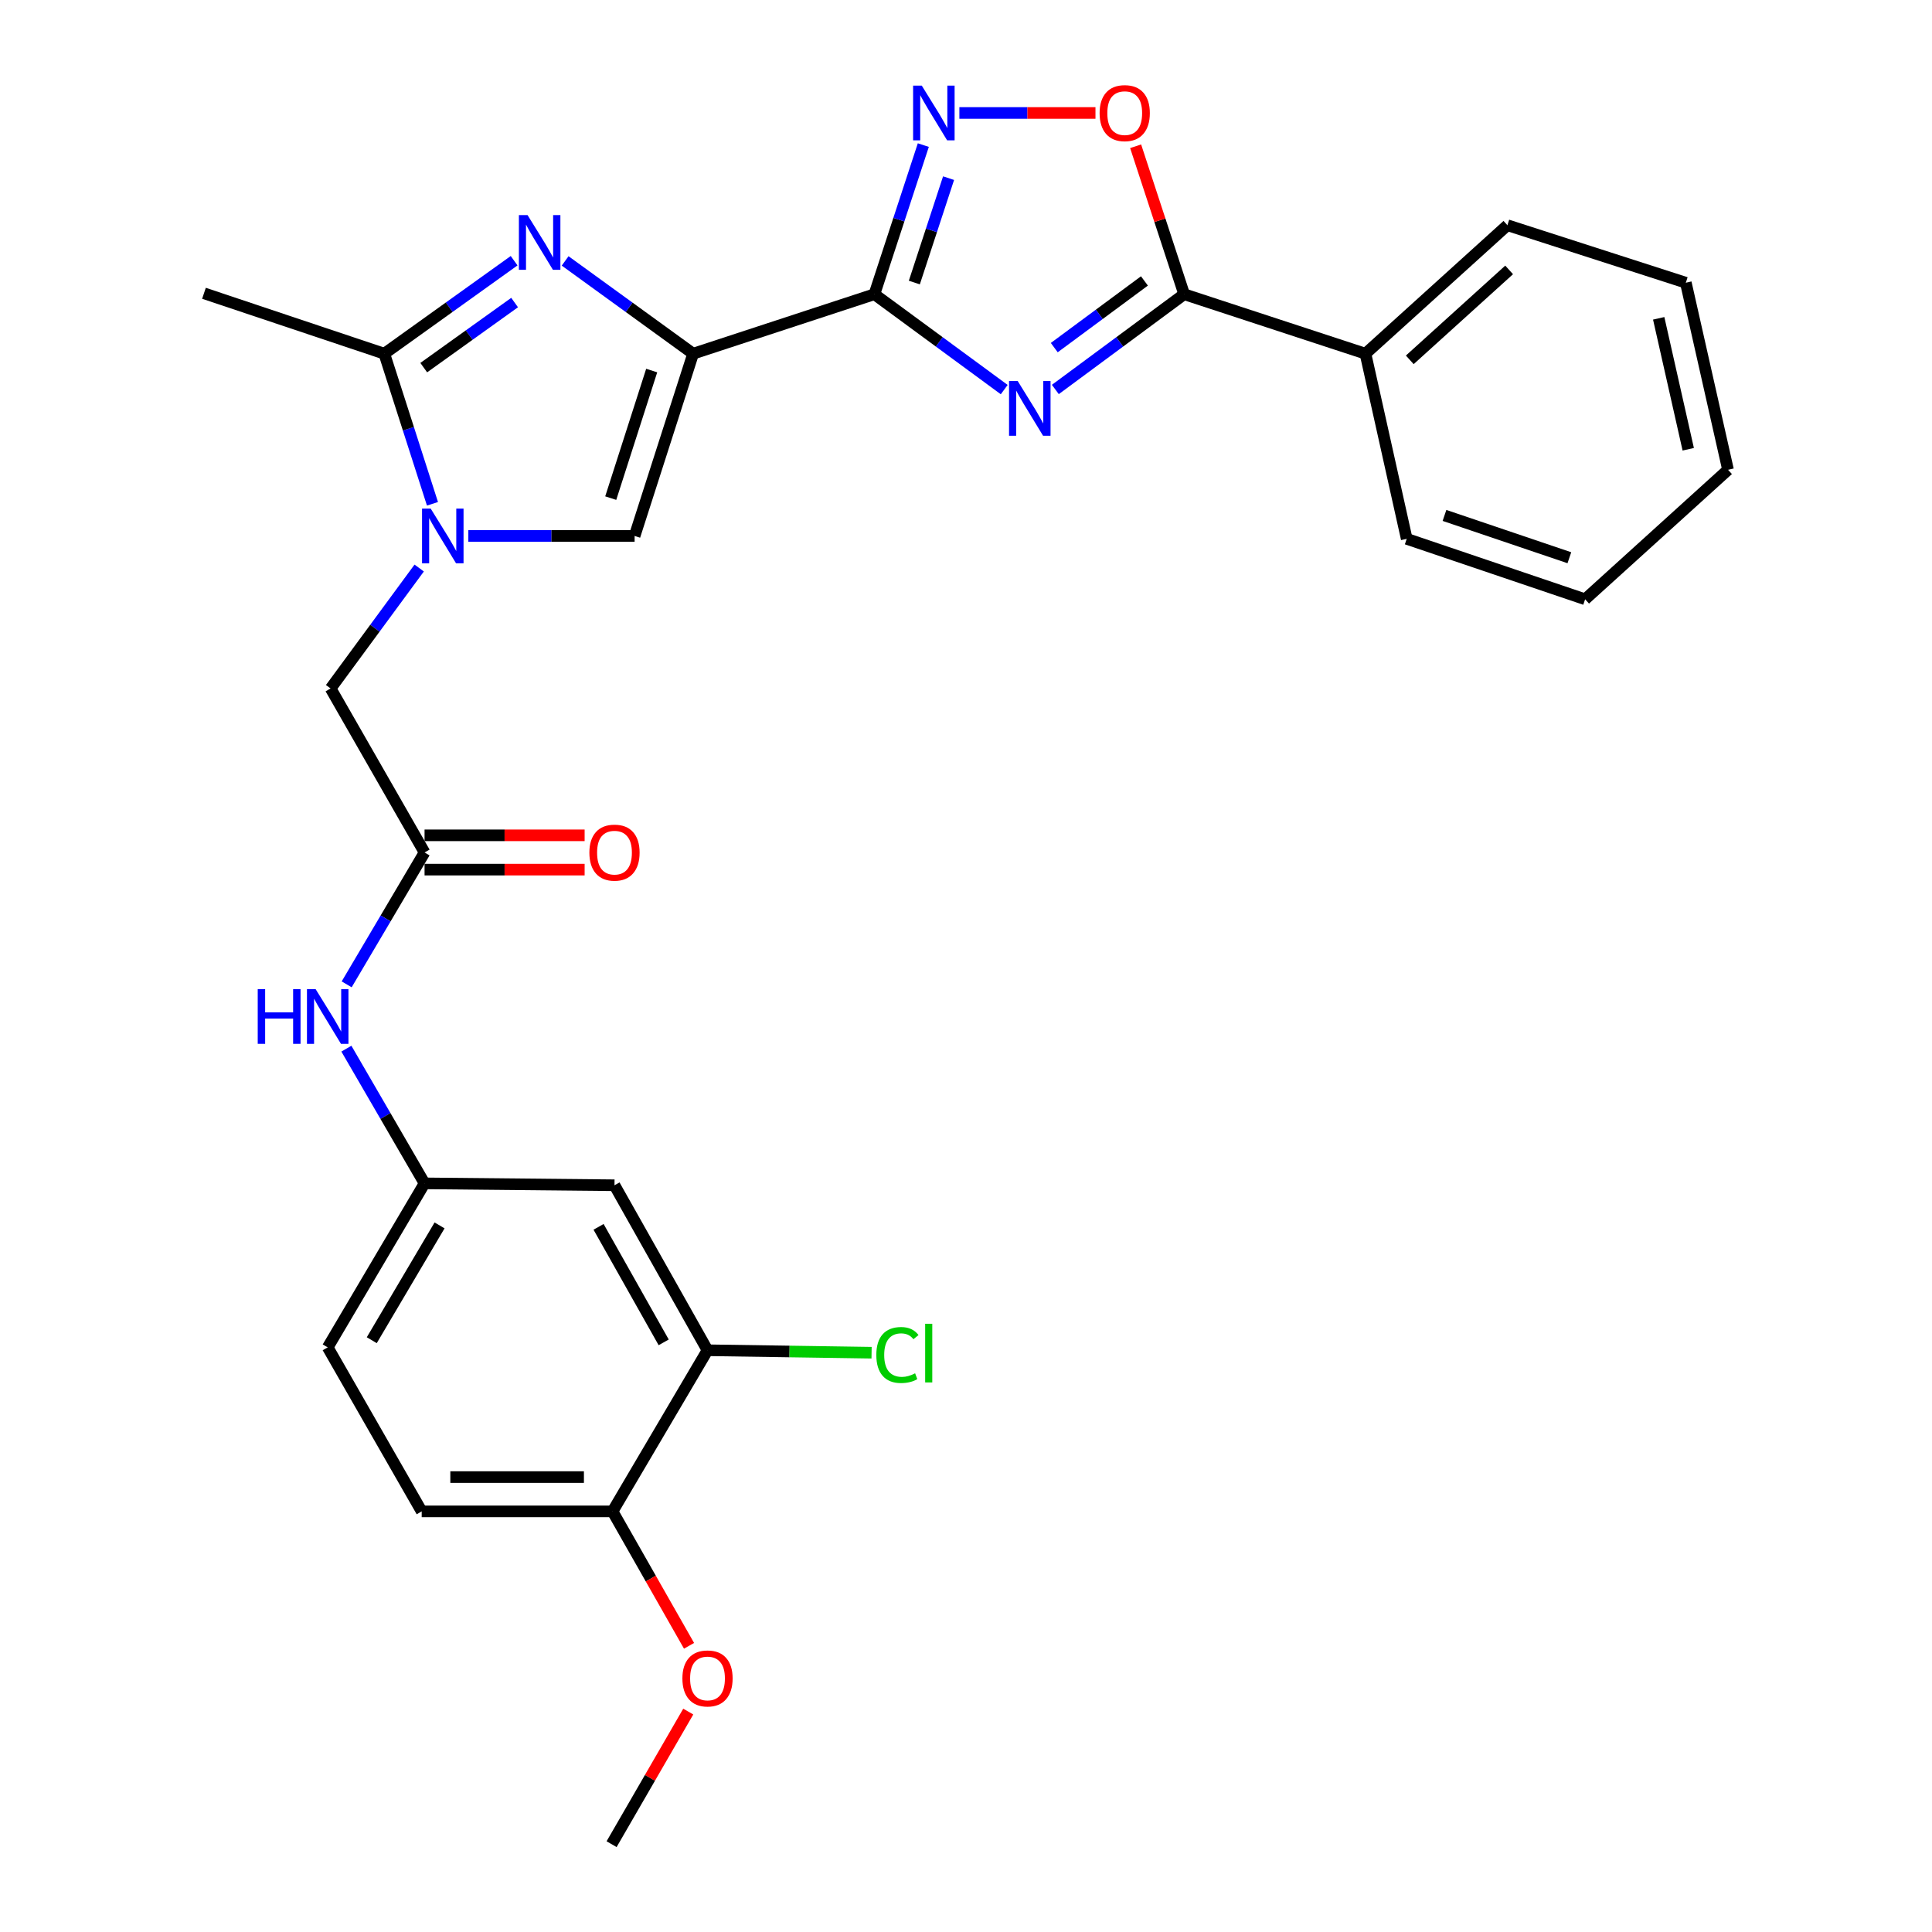 <?xml version='1.0' encoding='iso-8859-1'?>
<svg version='1.1' baseProfile='full'
              xmlns='http://www.w3.org/2000/svg'
                      xmlns:rdkit='http://www.rdkit.org/xml'
                      xmlns:xlink='http://www.w3.org/1999/xlink'
                  xml:space='preserve'
width='1000px' height='1000px' viewBox='0 0 1000 1000'>
<!-- END OF HEADER -->
<rect style='opacity:1.0;fill:#FFFFFF;stroke:none' width='1000' height='1000' x='0' y='0'> </rect>
<path class='bond-0' d='M 358.761,183.071 L 452.592,152.291' style='fill:none;fill-rule:evenodd;stroke:#000000;stroke-width:6px;stroke-linecap:butt;stroke-linejoin:miter;stroke-opacity:1' />
<path class='bond-2' d='M 358.761,183.071 L 325.637,159.06' style='fill:none;fill-rule:evenodd;stroke:#000000;stroke-width:6px;stroke-linecap:butt;stroke-linejoin:miter;stroke-opacity:1' />
<path class='bond-2' d='M 325.637,159.06 L 292.513,135.048' style='fill:none;fill-rule:evenodd;stroke:#0000FF;stroke-width:6px;stroke-linecap:butt;stroke-linejoin:miter;stroke-opacity:1' />
<path class='bond-7' d='M 358.761,183.071 L 328.474,277.405' style='fill:none;fill-rule:evenodd;stroke:#000000;stroke-width:6px;stroke-linecap:butt;stroke-linejoin:miter;stroke-opacity:1' />
<path class='bond-7' d='M 337.315,191.795 L 316.114,257.828' style='fill:none;fill-rule:evenodd;stroke:#000000;stroke-width:6px;stroke-linecap:butt;stroke-linejoin:miter;stroke-opacity:1' />
<path class='bond-1' d='M 452.592,152.291 L 486.188,176.972' style='fill:none;fill-rule:evenodd;stroke:#000000;stroke-width:6px;stroke-linecap:butt;stroke-linejoin:miter;stroke-opacity:1' />
<path class='bond-1' d='M 486.188,176.972 L 519.784,201.653' style='fill:none;fill-rule:evenodd;stroke:#0000FF;stroke-width:6px;stroke-linecap:butt;stroke-linejoin:miter;stroke-opacity:1' />
<path class='bond-4' d='M 452.592,152.291 L 465.25,113.695' style='fill:none;fill-rule:evenodd;stroke:#000000;stroke-width:6px;stroke-linecap:butt;stroke-linejoin:miter;stroke-opacity:1' />
<path class='bond-4' d='M 465.25,113.695 L 477.909,75.099' style='fill:none;fill-rule:evenodd;stroke:#0000FF;stroke-width:6px;stroke-linecap:butt;stroke-linejoin:miter;stroke-opacity:1' />
<path class='bond-4' d='M 473.257,146.244 L 482.118,119.227' style='fill:none;fill-rule:evenodd;stroke:#000000;stroke-width:6px;stroke-linecap:butt;stroke-linejoin:miter;stroke-opacity:1' />
<path class='bond-4' d='M 482.118,119.227 L 490.979,92.21' style='fill:none;fill-rule:evenodd;stroke:#0000FF;stroke-width:6px;stroke-linecap:butt;stroke-linejoin:miter;stroke-opacity:1' />
<path class='bond-5' d='M 546.243,201.596 L 579.579,176.944' style='fill:none;fill-rule:evenodd;stroke:#0000FF;stroke-width:6px;stroke-linecap:butt;stroke-linejoin:miter;stroke-opacity:1' />
<path class='bond-5' d='M 579.579,176.944 L 612.914,152.291' style='fill:none;fill-rule:evenodd;stroke:#000000;stroke-width:6px;stroke-linecap:butt;stroke-linejoin:miter;stroke-opacity:1' />
<path class='bond-5' d='M 545.689,179.927 L 569.023,162.67' style='fill:none;fill-rule:evenodd;stroke:#0000FF;stroke-width:6px;stroke-linecap:butt;stroke-linejoin:miter;stroke-opacity:1' />
<path class='bond-5' d='M 569.023,162.67 L 592.358,145.414' style='fill:none;fill-rule:evenodd;stroke:#000000;stroke-width:6px;stroke-linecap:butt;stroke-linejoin:miter;stroke-opacity:1' />
<path class='bond-6' d='M 266.107,134.947 L 232.509,159.009' style='fill:none;fill-rule:evenodd;stroke:#0000FF;stroke-width:6px;stroke-linecap:butt;stroke-linejoin:miter;stroke-opacity:1' />
<path class='bond-6' d='M 232.509,159.009 L 198.912,183.071' style='fill:none;fill-rule:evenodd;stroke:#000000;stroke-width:6px;stroke-linecap:butt;stroke-linejoin:miter;stroke-opacity:1' />
<path class='bond-6' d='M 266.364,156.599 L 242.846,173.442' style='fill:none;fill-rule:evenodd;stroke:#0000FF;stroke-width:6px;stroke-linecap:butt;stroke-linejoin:miter;stroke-opacity:1' />
<path class='bond-6' d='M 242.846,173.442 L 219.327,190.285' style='fill:none;fill-rule:evenodd;stroke:#000000;stroke-width:6px;stroke-linecap:butt;stroke-linejoin:miter;stroke-opacity:1' />
<path class='bond-3' d='M 242.411,277.405 L 285.442,277.405' style='fill:none;fill-rule:evenodd;stroke:#0000FF;stroke-width:6px;stroke-linecap:butt;stroke-linejoin:miter;stroke-opacity:1' />
<path class='bond-3' d='M 285.442,277.405 L 328.474,277.405' style='fill:none;fill-rule:evenodd;stroke:#000000;stroke-width:6px;stroke-linecap:butt;stroke-linejoin:miter;stroke-opacity:1' />
<path class='bond-10' d='M 216.97,294.015 L 194.045,325.179' style='fill:none;fill-rule:evenodd;stroke:#0000FF;stroke-width:6px;stroke-linecap:butt;stroke-linejoin:miter;stroke-opacity:1' />
<path class='bond-10' d='M 194.045,325.179 L 171.119,356.343' style='fill:none;fill-rule:evenodd;stroke:#000000;stroke-width:6px;stroke-linecap:butt;stroke-linejoin:miter;stroke-opacity:1' />
<path class='bond-29' d='M 223.849,260.768 L 211.381,221.92' style='fill:none;fill-rule:evenodd;stroke:#0000FF;stroke-width:6px;stroke-linecap:butt;stroke-linejoin:miter;stroke-opacity:1' />
<path class='bond-29' d='M 211.381,221.92 L 198.912,183.071' style='fill:none;fill-rule:evenodd;stroke:#000000;stroke-width:6px;stroke-linecap:butt;stroke-linejoin:miter;stroke-opacity:1' />
<path class='bond-8' d='M 496.572,58.47 L 531.793,58.47' style='fill:none;fill-rule:evenodd;stroke:#0000FF;stroke-width:6px;stroke-linecap:butt;stroke-linejoin:miter;stroke-opacity:1' />
<path class='bond-8' d='M 531.793,58.47 L 567.014,58.47' style='fill:none;fill-rule:evenodd;stroke:#FF0000;stroke-width:6px;stroke-linecap:butt;stroke-linejoin:miter;stroke-opacity:1' />
<path class='bond-15' d='M 612.914,152.291 L 706.765,183.071' style='fill:none;fill-rule:evenodd;stroke:#000000;stroke-width:6px;stroke-linecap:butt;stroke-linejoin:miter;stroke-opacity:1' />
<path class='bond-30' d='M 612.914,152.291 L 600.358,113.995' style='fill:none;fill-rule:evenodd;stroke:#000000;stroke-width:6px;stroke-linecap:butt;stroke-linejoin:miter;stroke-opacity:1' />
<path class='bond-30' d='M 600.358,113.995 L 587.802,75.698' style='fill:none;fill-rule:evenodd;stroke:#FF0000;stroke-width:6px;stroke-linecap:butt;stroke-linejoin:miter;stroke-opacity:1' />
<path class='bond-21' d='M 198.912,183.071 L 105.574,151.808' style='fill:none;fill-rule:evenodd;stroke:#000000;stroke-width:6px;stroke-linecap:butt;stroke-linejoin:miter;stroke-opacity:1' />
<path class='bond-9' d='M 219.751,441.239 L 171.119,356.343' style='fill:none;fill-rule:evenodd;stroke:#000000;stroke-width:6px;stroke-linecap:butt;stroke-linejoin:miter;stroke-opacity:1' />
<path class='bond-13' d='M 219.751,441.239 L 199.595,475.369' style='fill:none;fill-rule:evenodd;stroke:#000000;stroke-width:6px;stroke-linecap:butt;stroke-linejoin:miter;stroke-opacity:1' />
<path class='bond-13' d='M 199.595,475.369 L 179.438,509.499' style='fill:none;fill-rule:evenodd;stroke:#0000FF;stroke-width:6px;stroke-linecap:butt;stroke-linejoin:miter;stroke-opacity:1' />
<path class='bond-17' d='M 219.751,450.115 L 261.176,450.115' style='fill:none;fill-rule:evenodd;stroke:#000000;stroke-width:6px;stroke-linecap:butt;stroke-linejoin:miter;stroke-opacity:1' />
<path class='bond-17' d='M 261.176,450.115 L 302.601,450.115' style='fill:none;fill-rule:evenodd;stroke:#FF0000;stroke-width:6px;stroke-linecap:butt;stroke-linejoin:miter;stroke-opacity:1' />
<path class='bond-17' d='M 219.751,432.362 L 261.176,432.362' style='fill:none;fill-rule:evenodd;stroke:#000000;stroke-width:6px;stroke-linecap:butt;stroke-linejoin:miter;stroke-opacity:1' />
<path class='bond-17' d='M 261.176,432.362 L 302.601,432.362' style='fill:none;fill-rule:evenodd;stroke:#FF0000;stroke-width:6px;stroke-linecap:butt;stroke-linejoin:miter;stroke-opacity:1' />
<path class='bond-11' d='M 366.207,698.893 L 318.059,613.485' style='fill:none;fill-rule:evenodd;stroke:#000000;stroke-width:6px;stroke-linecap:butt;stroke-linejoin:miter;stroke-opacity:1' />
<path class='bond-11' d='M 343.521,694.8 L 309.817,635.014' style='fill:none;fill-rule:evenodd;stroke:#000000;stroke-width:6px;stroke-linecap:butt;stroke-linejoin:miter;stroke-opacity:1' />
<path class='bond-19' d='M 366.207,698.893 L 408.667,699.528' style='fill:none;fill-rule:evenodd;stroke:#000000;stroke-width:6px;stroke-linecap:butt;stroke-linejoin:miter;stroke-opacity:1' />
<path class='bond-19' d='M 408.667,699.528 L 451.128,700.163' style='fill:none;fill-rule:evenodd;stroke:#00CC00;stroke-width:6px;stroke-linecap:butt;stroke-linejoin:miter;stroke-opacity:1' />
<path class='bond-32' d='M 366.207,698.893 L 317.053,782.289' style='fill:none;fill-rule:evenodd;stroke:#000000;stroke-width:6px;stroke-linecap:butt;stroke-linejoin:miter;stroke-opacity:1' />
<path class='bond-12' d='M 318.059,613.485 L 219.751,612.509' style='fill:none;fill-rule:evenodd;stroke:#000000;stroke-width:6px;stroke-linecap:butt;stroke-linejoin:miter;stroke-opacity:1' />
<path class='bond-14' d='M 179.287,542.781 L 199.519,577.645' style='fill:none;fill-rule:evenodd;stroke:#0000FF;stroke-width:6px;stroke-linecap:butt;stroke-linejoin:miter;stroke-opacity:1' />
<path class='bond-14' d='M 199.519,577.645 L 219.751,612.509' style='fill:none;fill-rule:evenodd;stroke:#000000;stroke-width:6px;stroke-linecap:butt;stroke-linejoin:miter;stroke-opacity:1' />
<path class='bond-20' d='M 219.751,612.509 L 169.62,697.394' style='fill:none;fill-rule:evenodd;stroke:#000000;stroke-width:6px;stroke-linecap:butt;stroke-linejoin:miter;stroke-opacity:1' />
<path class='bond-20' d='M 227.517,634.269 L 192.426,693.688' style='fill:none;fill-rule:evenodd;stroke:#000000;stroke-width:6px;stroke-linecap:butt;stroke-linejoin:miter;stroke-opacity:1' />
<path class='bond-23' d='M 706.765,183.071 L 780.229,116.569' style='fill:none;fill-rule:evenodd;stroke:#000000;stroke-width:6px;stroke-linecap:butt;stroke-linejoin:miter;stroke-opacity:1' />
<path class='bond-23' d='M 729.698,186.257 L 781.123,139.706' style='fill:none;fill-rule:evenodd;stroke:#000000;stroke-width:6px;stroke-linecap:butt;stroke-linejoin:miter;stroke-opacity:1' />
<path class='bond-24' d='M 706.765,183.071 L 728.117,278.904' style='fill:none;fill-rule:evenodd;stroke:#000000;stroke-width:6px;stroke-linecap:butt;stroke-linejoin:miter;stroke-opacity:1' />
<path class='bond-16' d='M 317.053,782.289 L 218.271,782.289' style='fill:none;fill-rule:evenodd;stroke:#000000;stroke-width:6px;stroke-linecap:butt;stroke-linejoin:miter;stroke-opacity:1' />
<path class='bond-16' d='M 302.236,764.537 L 233.089,764.537' style='fill:none;fill-rule:evenodd;stroke:#000000;stroke-width:6px;stroke-linecap:butt;stroke-linejoin:miter;stroke-opacity:1' />
<path class='bond-22' d='M 317.053,782.289 L 336.849,817.079' style='fill:none;fill-rule:evenodd;stroke:#000000;stroke-width:6px;stroke-linecap:butt;stroke-linejoin:miter;stroke-opacity:1' />
<path class='bond-22' d='M 336.849,817.079 L 356.645,851.869' style='fill:none;fill-rule:evenodd;stroke:#FF0000;stroke-width:6px;stroke-linecap:butt;stroke-linejoin:miter;stroke-opacity:1' />
<path class='bond-18' d='M 218.271,782.289 L 169.62,697.394' style='fill:none;fill-rule:evenodd;stroke:#000000;stroke-width:6px;stroke-linecap:butt;stroke-linejoin:miter;stroke-opacity:1' />
<path class='bond-25' d='M 356.24,885.914 L 336.4,920.23' style='fill:none;fill-rule:evenodd;stroke:#FF0000;stroke-width:6px;stroke-linecap:butt;stroke-linejoin:miter;stroke-opacity:1' />
<path class='bond-25' d='M 336.4,920.23 L 316.56,954.545' style='fill:none;fill-rule:evenodd;stroke:#000000;stroke-width:6px;stroke-linecap:butt;stroke-linejoin:miter;stroke-opacity:1' />
<path class='bond-26' d='M 780.229,116.569 L 872.581,146.334' style='fill:none;fill-rule:evenodd;stroke:#000000;stroke-width:6px;stroke-linecap:butt;stroke-linejoin:miter;stroke-opacity:1' />
<path class='bond-27' d='M 728.117,278.904 L 820.458,310.187' style='fill:none;fill-rule:evenodd;stroke:#000000;stroke-width:6px;stroke-linecap:butt;stroke-linejoin:miter;stroke-opacity:1' />
<path class='bond-27' d='M 747.664,266.783 L 812.303,288.681' style='fill:none;fill-rule:evenodd;stroke:#000000;stroke-width:6px;stroke-linecap:butt;stroke-linejoin:miter;stroke-opacity:1' />
<path class='bond-31' d='M 872.581,146.334 L 894.426,243.153' style='fill:none;fill-rule:evenodd;stroke:#000000;stroke-width:6px;stroke-linecap:butt;stroke-linejoin:miter;stroke-opacity:1' />
<path class='bond-31' d='M 858.54,164.764 L 873.832,232.537' style='fill:none;fill-rule:evenodd;stroke:#000000;stroke-width:6px;stroke-linecap:butt;stroke-linejoin:miter;stroke-opacity:1' />
<path class='bond-28' d='M 820.458,310.187 L 894.426,243.153' style='fill:none;fill-rule:evenodd;stroke:#000000;stroke-width:6px;stroke-linecap:butt;stroke-linejoin:miter;stroke-opacity:1' />
<path  class='atom-2' d='M 526.759 197.216
L 536.039 212.216
Q 536.959 213.696, 538.439 216.376
Q 539.919 219.056, 539.999 219.216
L 539.999 197.216
L 543.759 197.216
L 543.759 225.536
L 539.879 225.536
L 529.919 209.136
Q 528.759 207.216, 527.519 205.016
Q 526.319 202.816, 525.959 202.136
L 525.959 225.536
L 522.279 225.536
L 522.279 197.216
L 526.759 197.216
' fill='#0000FF'/>
<path  class='atom-3' d='M 273.06 111.325
L 282.34 126.325
Q 283.26 127.805, 284.74 130.485
Q 286.22 133.165, 286.3 133.325
L 286.3 111.325
L 290.06 111.325
L 290.06 139.645
L 286.18 139.645
L 276.22 123.245
Q 275.06 121.325, 273.82 119.125
Q 272.62 116.925, 272.26 116.245
L 272.26 139.645
L 268.58 139.645
L 268.58 111.325
L 273.06 111.325
' fill='#0000FF'/>
<path  class='atom-4' d='M 222.929 263.245
L 232.209 278.245
Q 233.129 279.725, 234.609 282.405
Q 236.089 285.085, 236.169 285.245
L 236.169 263.245
L 239.929 263.245
L 239.929 291.565
L 236.049 291.565
L 226.089 275.165
Q 224.929 273.245, 223.689 271.045
Q 222.489 268.845, 222.129 268.165
L 222.129 291.565
L 218.449 291.565
L 218.449 263.245
L 222.929 263.245
' fill='#0000FF'/>
<path  class='atom-5' d='M 477.102 44.31
L 486.382 59.31
Q 487.302 60.79, 488.782 63.47
Q 490.262 66.15, 490.342 66.31
L 490.342 44.31
L 494.102 44.31
L 494.102 72.63
L 490.222 72.63
L 480.262 56.23
Q 479.102 54.31, 477.862 52.11
Q 476.662 49.91, 476.302 49.23
L 476.302 72.63
L 472.622 72.63
L 472.622 44.31
L 477.102 44.31
' fill='#0000FF'/>
<path  class='atom-9' d='M 569.154 58.55
Q 569.154 51.75, 572.514 47.95
Q 575.874 44.15, 582.154 44.15
Q 588.434 44.15, 591.794 47.95
Q 595.154 51.75, 595.154 58.55
Q 595.154 65.43, 591.754 69.35
Q 588.354 73.23, 582.154 73.23
Q 575.914 73.23, 572.514 69.35
Q 569.154 65.47, 569.154 58.55
M 582.154 70.03
Q 586.474 70.03, 588.794 67.15
Q 591.154 64.23, 591.154 58.55
Q 591.154 52.99, 588.794 50.19
Q 586.474 47.35, 582.154 47.35
Q 577.834 47.35, 575.474 50.15
Q 573.154 52.95, 573.154 58.55
Q 573.154 64.27, 575.474 67.15
Q 577.834 70.03, 582.154 70.03
' fill='#FF0000'/>
<path  class='atom-14' d='M 133.4 511.964
L 137.24 511.964
L 137.24 524.004
L 151.72 524.004
L 151.72 511.964
L 155.56 511.964
L 155.56 540.284
L 151.72 540.284
L 151.72 527.204
L 137.24 527.204
L 137.24 540.284
L 133.4 540.284
L 133.4 511.964
' fill='#0000FF'/>
<path  class='atom-14' d='M 163.36 511.964
L 172.64 526.964
Q 173.56 528.444, 175.04 531.124
Q 176.52 533.804, 176.6 533.964
L 176.6 511.964
L 180.36 511.964
L 180.36 540.284
L 176.48 540.284
L 166.52 523.884
Q 165.36 521.964, 164.12 519.764
Q 162.92 517.564, 162.56 516.884
L 162.56 540.284
L 158.88 540.284
L 158.88 511.964
L 163.36 511.964
' fill='#0000FF'/>
<path  class='atom-18' d='M 305.059 441.319
Q 305.059 434.519, 308.419 430.719
Q 311.779 426.919, 318.059 426.919
Q 324.339 426.919, 327.699 430.719
Q 331.059 434.519, 331.059 441.319
Q 331.059 448.199, 327.659 452.119
Q 324.259 455.999, 318.059 455.999
Q 311.819 455.999, 308.419 452.119
Q 305.059 448.239, 305.059 441.319
M 318.059 452.799
Q 322.379 452.799, 324.699 449.919
Q 327.059 446.999, 327.059 441.319
Q 327.059 435.759, 324.699 432.959
Q 322.379 430.119, 318.059 430.119
Q 313.739 430.119, 311.379 432.919
Q 309.059 435.719, 309.059 441.319
Q 309.059 447.039, 311.379 449.919
Q 313.739 452.799, 318.059 452.799
' fill='#FF0000'/>
<path  class='atom-20' d='M 453.585 701.343
Q 453.585 694.303, 456.865 690.623
Q 460.185 686.903, 466.465 686.903
Q 472.305 686.903, 475.425 691.023
L 472.785 693.183
Q 470.505 690.183, 466.465 690.183
Q 462.185 690.183, 459.905 693.063
Q 457.665 695.903, 457.665 701.343
Q 457.665 706.943, 459.985 709.823
Q 462.345 712.703, 466.905 712.703
Q 470.025 712.703, 473.665 710.823
L 474.785 713.823
Q 473.305 714.783, 471.065 715.343
Q 468.825 715.903, 466.345 715.903
Q 460.185 715.903, 456.865 712.143
Q 453.585 708.383, 453.585 701.343
' fill='#00CC00'/>
<path  class='atom-20' d='M 478.865 685.183
L 482.545 685.183
L 482.545 715.543
L 478.865 715.543
L 478.865 685.183
' fill='#00CC00'/>
<path  class='atom-23' d='M 353.207 868.754
Q 353.207 861.954, 356.567 858.154
Q 359.927 854.354, 366.207 854.354
Q 372.487 854.354, 375.847 858.154
Q 379.207 861.954, 379.207 868.754
Q 379.207 875.634, 375.807 879.554
Q 372.407 883.434, 366.207 883.434
Q 359.967 883.434, 356.567 879.554
Q 353.207 875.674, 353.207 868.754
M 366.207 880.234
Q 370.527 880.234, 372.847 877.354
Q 375.207 874.434, 375.207 868.754
Q 375.207 863.194, 372.847 860.394
Q 370.527 857.554, 366.207 857.554
Q 361.887 857.554, 359.527 860.354
Q 357.207 863.154, 357.207 868.754
Q 357.207 874.474, 359.527 877.354
Q 361.887 880.234, 366.207 880.234
' fill='#FF0000'/>
</svg>
